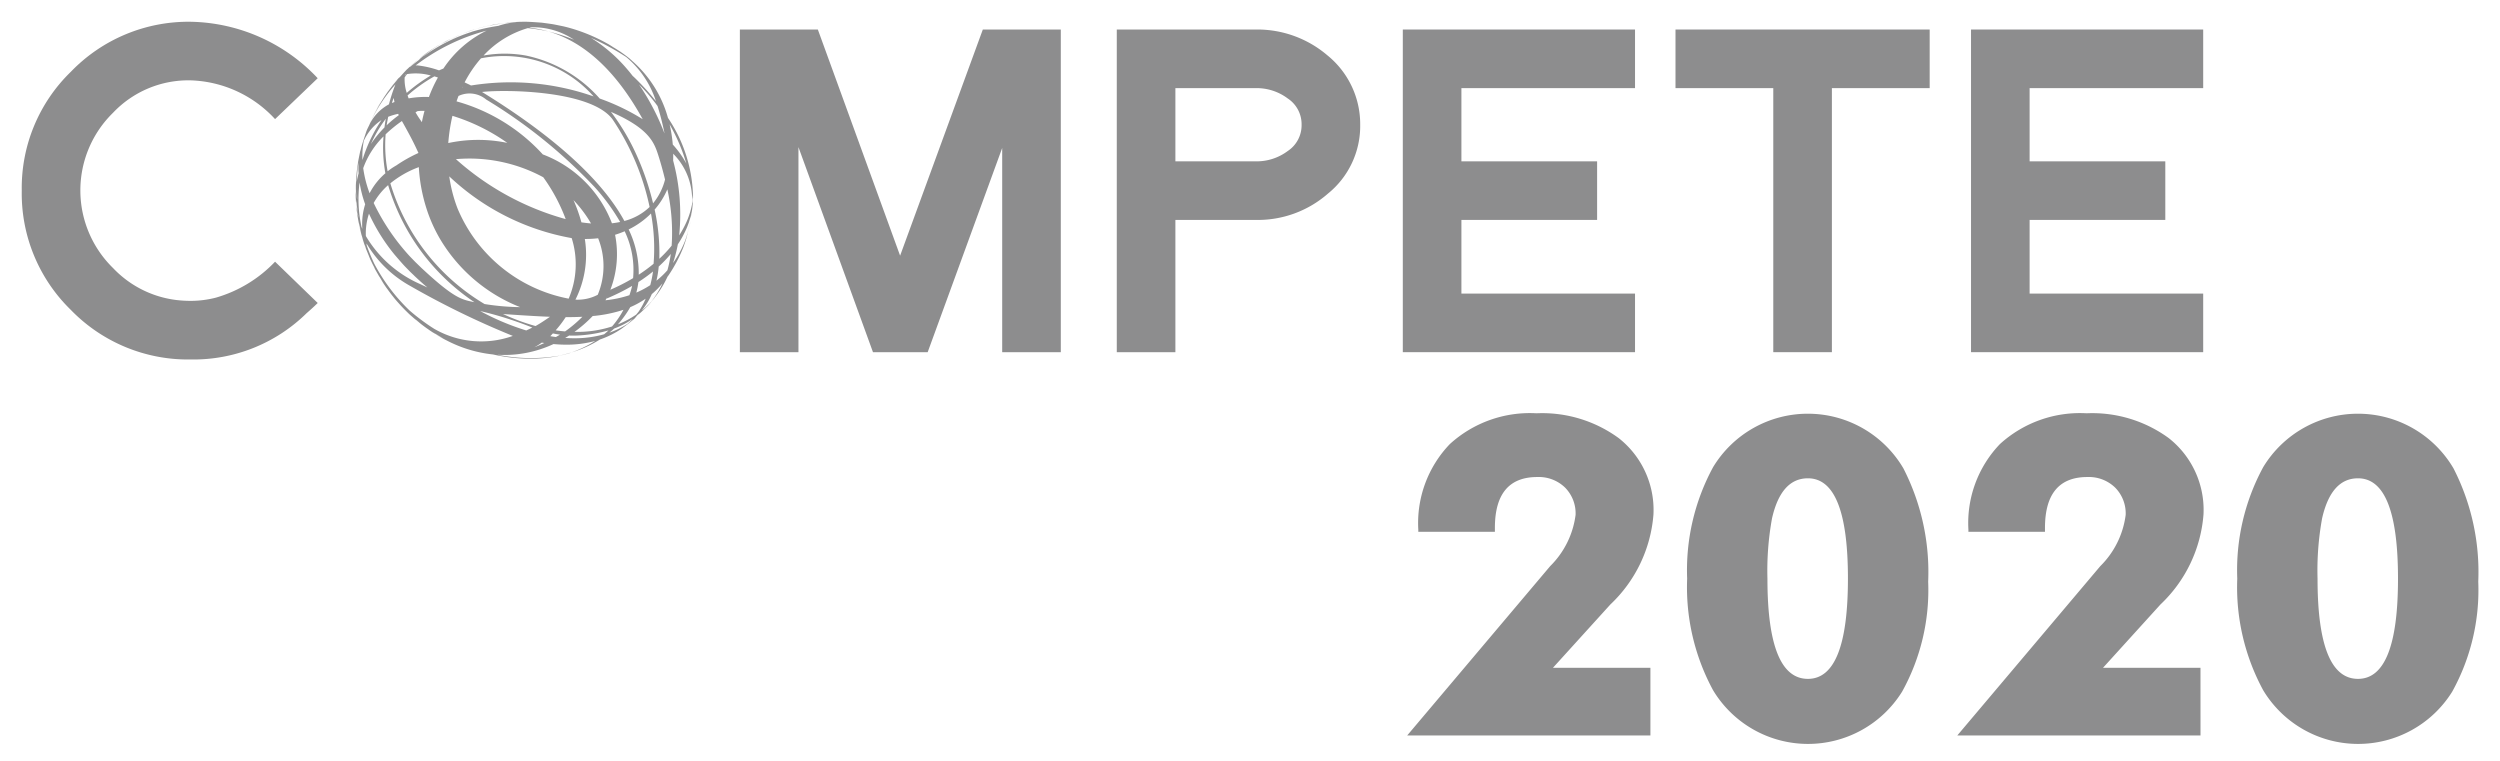<?xml version="1.0" encoding="UTF-8"?>
<svg xmlns="http://www.w3.org/2000/svg" viewBox="0 0 115 35">
  <defs>
    <style>.a{fill:#8d8d8e;}</style>
  </defs>
  <title>logo_compete</title>
  <path class="a" d="M12.653,12.038a6.082,6.082,0,0,1-2.719,1.653,4.66,4.66,0,0,1-1.165.149,5.599,5.599,0,0,1-.653-.039,4.817,4.817,0,0,1-2.914-1.469,4.994,4.994,0,0,1-.085-7.062h0q.042-.043.085-.085a4.774,4.774,0,0,1,3.567-1.489A5.508,5.508,0,0,1,12.653,5.479l1.961-1.881a8.211,8.211,0,0,0-5.846-2.597A7.514,7.514,0,0,0,3.261,3.3,7.445,7.445,0,0,0,1.001,8.769a7.469,7.469,0,0,0,2.26,5.489,7.502,7.502,0,0,0,5.508,2.278,7.422,7.422,0,0,0,5.331-2.126c.173-.15.345-.306.515-.472Z"></path>
  <polygon class="a" points="48.797 16.2 46.101 16.2 46.101 6.807 42.673 16.2 40.157 16.2 36.729 6.768 36.729 16.2 34.034 16.2 34.034 1.358 37.621 1.358 41.405 11.761 45.21 1.358 48.797 1.358 48.797 16.2"></polygon>
  <path class="a" d="M62.569,5.738a4,4,0,0,1-1.486,3.17,4.896,4.896,0,0,1-3.329,1.208H54.068v6.084H51.372V1.358H57.753a4.966,4.966,0,0,1,3.31,1.19A4.072,4.072,0,0,1,62.569,5.738Zm-2.696,0a1.417,1.417,0,0,0-.636-1.208,2.384,2.384,0,0,0-1.471-.476H54.068v3.368h3.699A2.391,2.391,0,0,0,59.237,6.946a1.417,1.417,0,0,0,.636-1.208Z"></path>
  <polygon class="a" points="75.211 16.2 64.529 16.2 64.529 1.358 75.211 1.358 75.211 4.054 67.225 4.054 67.225 7.422 73.467 7.422 73.467 10.116 67.225 10.116 67.225 13.505 75.211 13.505 75.211 16.2"></polygon>
  <polygon class="a" points="88.765 4.054 84.267 4.054 84.267 16.2 81.571 16.2 81.571 4.054 77.073 4.054 77.073 1.358 88.765 1.358 88.765 4.054"></polygon>
  <polygon class="a" points="101.347 16.2 90.667 16.2 90.667 1.358 101.347 1.358 101.347 4.054 93.362 4.054 93.362 7.422 99.604 7.422 99.604 10.116 93.362 10.116 93.362 13.505 101.347 13.505 101.347 16.2"></polygon>
  <path class="a" d="M16.371,9.235V9.235c.002.019.003.047.006.081l0.0.006c.004.053.011.121.021.2-.009-.11-.019-.243-.031-.414l-.001-.024c-0-.011-.004-.022-.004-.033Z"></path>
  <path class="a" d="M20.508,1.901l-.006.003.021-.01-.008.005c.101-.05.201-.1.311-.151l0-0.0.009-.004c.156-.072.312-.143.447-.202-.147.058-.288.128-.431.194.085-.04.17-.079.252-.116V1.619c-.196.085-.334.148-.462.211-.016.008-.033.016-.049.024-.03.014-.059.029-.087.044l-.031.016-.011.004c-.025.013-.058.031-.083.044l.035-.017-.003.002.027-.014C20.461,1.923,20.486,1.912,20.508,1.901Z"></path>
  <path class="a" d="M20.511,1.9c-.082.043-.162.092-.243.138.137-.076.278-.143.42-.208C20.63,1.855,20.569,1.873,20.511,1.9Z"></path>
  <polygon class="a" points="20.508 1.901 20.511 1.9 20.514 1.898 20.508 1.901"></polygon>
  <path class="a" d="M22.464,1.186l.115-.028c-.055.012-.086.02-.133.03l-.055.013c-.182.042-.326.077-.476.123.118-.033.263-.069.438-.112a7.78,7.78,0,0,0-1.071.328,7.982,7.982,0,0,1,1.223-.361C22.492,1.183,22.478,1.183,22.464,1.186Z"></path>
  <path class="a" d="M23.031,1.103c-.15.021-.303.025-.452.055-.025.005-.049.016-.074.022C22.679,1.143,22.856,1.128,23.031,1.103Z"></path>
  <path class="a" d="M21.207,1.625c-.176.06-.349.127-.519.205C20.859,1.755,21.032,1.688,21.207,1.625Z"></path>
  <path class="a" d="M20.138,15.42c.028.016.055.031.083.047-.018-.01-.035-.022-.053-.032C20.158,15.429,20.148,15.425,20.138,15.42Z"></path>
  <path class="a" d="M16.446,7.602l0-0-0.0 0-.002.018Z"></path>
  <path class="a" d="M20.042,15.365c.032.019.064.036.096.054C20.106,15.401,20.073,15.384,20.042,15.365Z"></path>
  <path class="a" d="M17.02,5.674l.013-.019c.018-.041.037-.081.056-.122-.039.08-.083.157-.119.239C16.984,5.743,17.003,5.704,17.02,5.674Z"></path>
  <path class="a" d="M16.514,7.233l.004-.018c.006-.03.011-.06.017-.09C16.528,7.159,16.522,7.196,16.514,7.233Z"></path>
  <path class="a" d="M27.925,1.997l.002.001-.021-.012Z"></path>
  <polygon class="a" points="16.614 6.805 16.613 6.806 16.614 6.805 16.614 6.805"></polygon>
  <path class="a" d="M18.315,13.922c.02.023.041.046.062.07-.008-.01-.016-.019-.025-.028C18.34,13.949,18.327,13.936,18.315,13.922Z"></path>
  <path class="a" d="M18.315,13.922c-.083-.093-.16-.186-.234-.278C18.168,13.756,18.217,13.812,18.315,13.922Z"></path>
  <polygon class="a" points="18.755 3.159 18.755 3.16 18.755 3.159 18.755 3.159"></polygon>
  <path class="a" d="M20.38,1.963c-.03.019-.061.036-.092.054q.065-.037.124-.069C20.401,1.953,20.391,1.958,20.38,1.963Z"></path>
  <path class="a" d="M18.035,13.586c.015.019.031.039.046.058-.008-.009-.017-.021-.026-.033Z"></path>
  <path class="a" d="M18.685,14.311v0c.112.114.168.162.306.284l-.018-.017C18.871,14.488,18.776,14.399,18.685,14.311Z"></path>
  <path class="a" d="M18.636,14.262h-0l.049.049-.021-.022Z"></path>
  <path class="a" d="M19.894,2.257c.021-.015.042-.029.065-.045l-.065.045Z"></path>
  <polygon class="a" points="20.288 2.017 20.283 2.019 20.28 2.021 20.288 2.017"></polygon>
  <path class="a" d="M31.894,8.864H31.894c-.001.051-.005.112-.008.169l.002-.019Z"></path>
  <path class="a" d="M31.881,9.079l-.001.01A6.711,6.711,0,0,0,30.727,5.423a5.373,5.373,0,0,0-1.687-2.655c.01.007.021.012.031.019-.018-.014-.037-.028-.055-.042-.011-.01-.021-.022-.032-.031l-.015-.013c-.121-.1-.251-.196-.387-.291l-.028-.021c-.098-.064-.216-.139-.333-.212.017.011.032.023.049.034-.086-.054-.169-.11-.257-.161.068.041.136.082.207.127-.078-.051-.162-.102-.247-.154l-.005-.003-.043-.024.01.006.028.017a7.928,7.928,0,0,0-1.896-.771L25.969,1.224l-.02-.006c-.238-.049-.389-.08-.505-.102-.118-.019-.274-.04-.521-.073l-.11-.008c-.032-.003-.063-.004-.095-.007-.143-.01-.264-.018-.354-.022-.085-.004-.155-.006-.229-.006-.072,0-.149.002-.245.004h-.003l-.029.002-.033.001-.005 0h-0l-.001 0-.019.001h-0c-.081.004-.134.008-.195.012l-.023.001c-.139.009-.259.019-.393.037.091-.01.207-.02.342-.03-.167.013-.332.049-.498.073.222-.032.442-.069.666-.081-.018.001-.037-.002-.055-0l.157-.012c-.034.001-.068.011-.102.012.017-.001.035.001.052 0a3.576,3.576,0,0,0-.787.155l-0.0 0c-.011.003-.021.009-.032.013a8.891,8.891,0,0,0-1.723.434c.176-.06.35-.126.532-.17a7.79,7.79,0,0,0-2.267,1.143c.007-.006.011-.013.018-.019h-0a5.399,5.399,0,0,1,.624-.453c.051-.031.103-.059.155-.088-.026.014-.053.024-.079.039l.064-.039-.074.044c-.014.008-.03.014-.045.022l-.107.067.002-.001h-0l-.07.044.004-.002-.004.002.025-.014c-.021.013-.041.027-.062.04.013-.008.024-.018.036-.026-.015.01-.029.021-.044.031l-.021.013-.053.037.053-.037.025-.017.04-.027-.006.004.006-.004-.008.005c-.272.179-.42.281-.584.411l-.005.004c-.019.015-.038.032-.057.047l-.022.018.004-.003 0-0q-.236.188-.456.394l.027-.024c-.019.017-.039.034-.059.052l-.017.015-.002.001L18.78,3.133l.002-.002L18.78,3.133a.275.275,0,0,0-.025.026c.013-.013.026-.024.039-.036.007-.006.016-.01.023-.015.154-.144.311-.286.476-.417l.042-.032c.126-.099.258-.187.39-.278a5.063,5.063,0,0,0-.41.329c-.015.014-.026.031-.041.045-.129.101-.262.197-.385.305a.368.368,0,0,0-.072.047c-.022.021-.047.039-.069.061l.002-.004-.024.022.024-.022.005-.005-.049.045-.006.006c-.103.109-.22.238-.335.368.009-.009.016-.02.024-.029A.589.589,0,0,0,18.298,3.634c-.062.076-.135.164-.207.251-.07.088-.138.176-.199.252l.003-.004-.006.008c.113-.14.249-.301.387-.46l-.005.011c-.151.171-.298.345-.433.529A8.025,8.025,0,0,0,17.088,5.533a6.966,6.966,0,0,1,1.103-1.651,8.008,8.008,0,0,0-.3.916l-0.0.001a2.127,2.127,0,0,0-.859.856c-.047.107-.104.21-.147.319l.017-.048c.016-.043.034-.087.052-.133-.034.08-.067.163-.103.253-.114.346-.184.555-.239.759l-.001.003-0.0 0.0.001-.003-.001.004-.002.005-.006.02c-.007.029-.014.058-.021.087-.004.018-.012.034-.016.052-.01.049-.022.108-.034.164l-.016.077-.013.067-.003.014-.006.032c-.015.082-.032.172-.05.274l.007-.039-.007.038c.007-.046.02-.091.029-.136a7.52,7.52,0,0,0-.1,1.179c0,.05.005.093.005.141-.003.076-.017.152-.016.229 0.0.021.002.045.003.069.004.088.025.175.032.263-0-.025.003-.051.003-.076.012.148.027.291.044.424.015.117.032.228.049.334l0.0.003c-.004-.02-.011-.046-.015-.066-.004-.014-.008-.029-.011-.043V9.921l-.002-.011c-.028-.188-.054-.375-.069-.565.002.113.016.225.027.337-.005-.029-.013-.063-.017-.09-.004-.024-.007-.048-.01-.072.005.066.011.123.017.177.002.02.006.04.008.061l-.002-.022c.005.039.014.077.019.116l.003.033c-.007-.044-.014-.089-.02-.128H16.423l0.0.003c.007.065.016.13.026.199l.068.373 0.0 0c.065.27.106.436.14.567a5.819,5.819,0,0,1-.14-.567l0.0 0-0-.001c-.006-.03-.005-.062-.011-.092.014.064.028.128.048.205.004.013.009.026.012.039.013.062.032.122.047.184-.029-.113-.073-.222-.096-.336.048.235.111.466.181.695-.014-.043-.03-.091-.041-.128.051.19.09.303.178.548l-.068-.207c.01.032.025.062.036.093l-.002-.008c.01.028.021.056.031.084.052.146.105.292.167.435-.011-.025-.021-.047-.031-.073l-.004-.009c-.049-.116-.089-.235-.132-.353-.009-.025-.02-.05-.029-.075.013.037.019.077.033.114l.011.027.037.091.022.055.006.016-.005-.012.022.053.036.087-.001-.002.003.008-.002-.005c.018.042.034.084.052.126.006.013.01.028.016.041l.025.054.003.006c.063.142.109.233.205.415l.001.002.057.099c.026.047.054.093.08.139l.028.049c.021.033.046.07.068.104.079.129.156.26.242.384-.013-.019-.027-.038-.039-.056l-.001-.001c-.038-.057-.075-.113-.111-.17-.04-.063-.079-.124-.116-.186.012.022.024.043.035.061.096.162.144.232.265.405l.001.002c.018.024.034.046.05.067l-.022-.032a7.419,7.419,0,0,0,.548.688l0.0 0c.008.009.017.018.024.028q.122.133.259.27l.027.027c-.071-.073-.165-.171-.31-.324a7.177,7.177,0,0,0,.63.624l-.011-.01.018.017.016.013-.01-.009c.088.077.185.143.276.216l.013.01.006.006-.02-.015c-.038-.03-.08-.053-.117-.084-.046-.038-.084-.07-.149-.123l.012.011c.044.038.078.066.111.094h0c-.033-.028-.068-.057-.111-.094.034.03.068.059.104.089.008.008.017.014.025.021l.006.005-0-0.0 0.0 0-.011-.01c.036.03.075.06.115.092l-.053-.044c.052.041.104.082.16.125l.004.004c-.038-.028-.075-.057-.111-.085.12.098.188.148.323.248.026.018.052.037.081.058l.034.024c-.022-.016-.042-.029-.061-.045l.004.003.004.003-.004-.003-0-0-.003-.002-.013-.01.012.009-.03-.022-.046-.034.024.017c.038.028.079.06.113.084-.02-.014-.037-.03-.057-.044.032.023.064.046.097.069-.013-.009-.027-.015-.04-.024l.193.13c-.022-.016-.044-.03-.065-.045l.086.058c.016.01.034.018.05.028l.004.003.003.002c.042.028.08.052.112.072l.004.004c.162.102.228.138.405.231l.057.029-.01-.005-.019-.011a5.963,5.963,0,0,0,2.166.662l.015.004.001 0a7.902,7.902,0,0,0,1.701.191,6.52,6.52,0,0,0,1.263-.119l.008-.002.014-.003 0-0-.014.003.444-.104-.306.071-.001 0.0.001-0-.044.011-.003.001c.142-.034.301-.071.428-.109.031-.011.062-.024.094-.036-.172.053-.355.102-.545.148a7.751,7.751,0,0,1-2.801-.033l-.031-.008a5.343,5.343,0,0,0,2.558-.493l.004 0q.304.028.579.028a4.942,4.942,0,0,0,1.338-.173,5.436,5.436,0,0,1-1.102.532,5.353,5.353,0,0,0,1.321-.599l.031-.01a4.156,4.156,0,0,0,.957-.482l-.023.017.026-.019.005-.003.112-.083-.037.028.037-.028q-.051.038-.099.073c.038-.026.069-.051.104-.077l-.005.004.002-.001-.002.001.005-.004.001-.001 0-0.0 0-0c.169-.123.32-.244.446-.35l-.1.082-.032.023-0.0 0-.004.003.137-.108c.064-.055.107-.127.166-.187.04-.032.081-.06.12-.094l-0.0 0c.123-.107.239-.221.352-.338-.021.021-.035.047-.056.068l.061-.066c.006-.007.011-.015.017-.023l.02-.019.001-.001c.061-.065.121-.138.181-.208-.025.026-.049.053-.074.08l-.018.022.018-.022c-.014.014-.03.027-.044.041a4.741,4.741,0,0,0,.8-1.206c.018-.025.037-.046.054-.072.025-.058.052-.118.077-.18-.025.062-.052.122-.077.18a6.649,6.649,0,0,0,.687-1.313c.027-.083.051-.167.071-.253-.02.085-.043.169-.07.251l.001-.004c.03-.081.084-.241.099-.293l.018-.06.006-.027c.028-.102.057-.212.085-.323l.004-.016.001-.006-.003.011c-.014.052-.029.103-.05.167.059-.23.116-.458.15-.659a6.189,6.189,0,0,1-.162.695c-.018.056-.037.115-.065.201l-.002.005v.002a4.845,4.845,0,0,1-.557,1.049l-.012.015a6.734,6.734,0,0,0,.22-.858,4.728,4.728,0,0,0,.429-.8l.076-.2c.032-.1.068-.227.1-.359-.011.085-.012.159-.027.25.017-.101.03-.202.042-.303l.004-.013c.007-.033.015-.068.021-.103a2.303,2.303,0,0,0,.032-.251v0c.005-.061.01-.13.013-.204.005-.075.007-.147.01-.221ZM19.462,2.563q.114-.084.259-.185c-.049.034-.1.069-.141.098-.06.042-.112.079-.16.114l.006-.004c.046-.034.097-.07.154-.11.043-.03.094-.066.145-.101l-.005.003.053-.037.001-0.0.008-.006 0-0-.009.006-.023.018C19.653,2.426,19.556,2.492,19.462,2.563Zm.155,12.526-.079-.058.007.005ZM30.618,12.729l-0.0 0.0.001-.002Zm-.293-.694c-.004.073-.007.147-.013.217a5.987,5.987,0,0,0,.545-.57,5.75,5.75,0,0,1-.156.75,3.91,3.91,0,0,1-.491.469l-.013.009a4.648,4.648,0,0,0,.104-.65l.01-.009m-1.314,1.876a3.931,3.931,0,0,0,.704-.389,3.498,3.498,0,0,1-.311.578c-.037.055-.083.102-.124.155a4.281,4.281,0,0,1-.826.443l-.018.007a4.649,4.649,0,0,0,.569-.79l.007-.003m-10.102.208c.111.103.227.2.345.293l-0-0c-.118-.094-.233-.19-.344-.293Zm.961.72c-.134-.081-.266-.163-.393-.254l-0-0c.127.091.26.173.394.254Zm-2.637-2.92c-.058-.109-.1-.225-.151-.337.051.112.093.228.152.337Zm-.537-1.446.001.008c-.005-.051-.012-.113-.017-.172l-.037-.087c-.006-.029-.013-.061-.018-.087a5.904,5.904,0,0,1-.071-1.96,5.353,5.353,0,0,0,.246.975l.011.028a3.055,3.055,0,0,0-.136,1.062c.001.021.004.047.006.071l-.001-.003C16.672,10.581,16.678,10.639,16.683,10.689Zm.011-2.914 0-.001a3.701,3.701,0,0,0-.15.592h0A3.705,3.705,0,0,1,16.694,7.776Zm1.094-2.025c.02-.127.043-.253.069-.378a2.868,2.868,0,0,1,.459-.137l.022.051 0.0.001c.057-.042.104-.076.141-.101h0l-0.0 0c-.036.024-.083.058-.14.1l.006.011a5.33,5.33,0,0,0-.557.464l.001-.012c-.034.033-.068.066-.103.102l-.001.011a5.337,5.337,0,0,0-.589.711c-.011.016-.025.037-.035.054a6.059,6.059,0,0,1,.686-1.166q-.034.188-.06.39C17.719,5.817,17.753,5.783,17.787,5.75ZM18.614,3.558c.036-.051.072-.1.108-.149a2.566,2.566,0,0,1,1.094.064A7.485,7.485,0,0,0,18.71,4.273L18.705,4.259A2.008,2.008,0,0,1,18.614,3.558ZM18.696,3.413l0-0-.017.005 0-0ZM30.753,5.627l0.0.001c-.096-.162-.206-.316-.313-.471l.001.001C30.548,5.313,30.657,5.465,30.753,5.627Zm-.424,6.334h0c.001-.021.003-.04.004-.061l-.004.003a9.371,9.371,0,0,0-.216-2.262l.001-.002V9.64a3.515,3.515,0,0,0,.584-.931,9.222,9.222,0,0,1,.198,2.592,5.758,5.758,0,0,1-.563.599C30.332,11.921,30.33,11.94,30.329,11.961ZM27.317,14.48c.035-.038.073-.074.106-.113-.049.056-.101.112-.154.168C27.288,14.519,27.3,14.497,27.317,14.48Zm-9.486-6.601a6.539,6.539,0,0,1-.092-1.7,6.166,6.166,0,0,1,.749-.612c.462.824.57,1.057.761,1.47a6.584,6.584,0,0,0-1.019.573A3.062,3.062,0,0,0,17.831,7.879Zm3.46-3.872-.03.008.001-.001h0L21.27,3.997Zm7.589,6.454-0-0c.015.03.032.06.046.09a3.81,3.81,0,0,0,1.02-.73,8.923,8.923,0,0,1,.119,2.313,7.496,7.496,0,0,1-.669.493l-.014.009a4.653,4.653,0,0,0-.463-2.081l.006-.003C28.912,10.521,28.895,10.491,28.88,10.461Zm-2.409,3.321c.013.001.015.002 0-0a4.589,4.589,0,0,0,.431-2.79l.011.001c-.014-.11-.031-.225-.052-.342.021.117.038.232.052.342h.023a5.062,5.062,0,0,0,.578-.033,3.43,3.43,0,0,1-.017,2.599,1.979,1.979,0,0,1-1.028.225ZM20.621,6.576h0a8.371,8.371,0,0,1,.191-1.248,8.903,8.903,0,0,1,2.525,1.245A6.591,6.591,0,0,0,20.621,6.58ZM24.991,8.154a8.169,8.169,0,0,1,1.031,1.925A12.568,12.568,0,0,1,20.973,7.321,7.134,7.134,0,0,1,24.991,8.154Zm1.391,1.053a5.675,5.675,0,0,1,.805,1.072c-.142-.012-.284-.028-.43-.049l-.012-.002A7.203,7.203,0,0,0,26.381,9.207Zm1.695,4.121a4.556,4.556,0,0,0,.216-2.529l.007-.001c-.006-.028-.016-.055-.022-.082h0c.006.028.016.054.022.082a4.418,4.418,0,0,0,.435-.16,4.125,4.125,0,0,1,.388,2.156,8.849,8.849,0,0,1-1.039.531v-0Zm.006-.002c-.01.026-.024.049-.034.074l.012-.032C28.067,13.354,28.077,13.341,28.083,13.326ZM28.528,10.211c-.12.025-.243.045-.37.059.022.067.035.136.054.203l-0-0c-.019-.067-.032-.136-.054-.203V10.27l-.009 0a5.476,5.476,0,0,0-3.18-3.167A8.418,8.418,0,0,0,21.001,4.663l0-.001h-0c.029-.084.059-.167.09-.248a1.189,1.189,0,0,1,1.271.163,23.666,23.666,0,0,1,4.97,4.006,9.392,9.392,0,0,1,1.195,1.628ZM19.406,5.62c-.05-.075-.12-.173-.168-.249-.045-.069-.085-.137-.124-.203.031-.018.059-.037.091-.055a1.889,1.889,0,0,1,.323-.012C19.482,5.268,19.442,5.44,19.406,5.62Zm6.892,5.334a4.002,4.002,0,0,1-.14,2.784,6.95,6.95,0,0,1-5.116-4.162,6.652,6.652,0,0,1-.376-1.463A11.016,11.016,0,0,0,26.298,10.953Zm-1.662,4.044a9.776,9.776,0,0,1-1.499-.553c.776.053,1.496.102,2.163.127C25.075,14.725,24.852,14.878,24.635,14.997Zm1.385-.408c.026-.001.053-.002.076-.002.238,0,.469-.005.692-.016a5.933,5.933,0,0,1-.795.673q-.2-.016-.405-.046l-.028-.004A4.911,4.911,0,0,0,26.021,14.589Zm1.918-.948c-.016.032-.028.066-.045.097a9.874,9.874,0,0,0,1.184-.588,4.022,4.022,0,0,1-.125.428,5.055,5.055,0,0,1-1.1.233l-.005.007C27.879,13.764,27.908,13.701,27.938,13.641Zm.927.232h0l-.001.001h0l.001-.001Zm.421-.421h0l-.016.006a3.911,3.911,0,0,0,.096-.485l.006-.004a7.442,7.442,0,0,0,.666-.482,5.562,5.562,0,0,1-.126.628A4.073,4.073,0,0,1,29.287,13.452Zm.96-8.575c.042.134.081.268.119.404.082.302.144.569.192.807.003.016.005.031.008.047A10.922,10.922,0,0,0,29.423,3.928c-.009-.014-.022-.032-.032-.046A8.225,8.225,0,0,1,30.247,4.877Zm.04,2.284c.12.377.218.74.305,1.097a2.804,2.804,0,0,1-.545,1.087c.005.018.008.036.012.055l-.012-.055-.006.006a12.336,12.336,0,0,0-.934-2.592,10.193,10.193,0,0,0-1.002-1.613C29.874,5.915,30.097,6.566,30.287,7.161ZM28.193,5.512A11.44,11.44,0,0,1,29.882,9.521a2.624,2.624,0,0,1-1.153.641c.033.059.06.119.09.178l-0-0c-.03-.059-.057-.119-.09-.178l-.008.002c-1.24-2.276-3.999-4.37-6.548-5.933C23.174,4.113,27.22,4.136,28.193,5.512Zm-6.527-1.579c-.095-.053-.196-.093-.293-.144l.006-.012a5.513,5.513,0,0,1,.747-1.095,5.498,5.498,0,0,1,5.18,1.754A11.515,11.515,0,0,0,21.666,3.933Zm-1.933.524-.001.005a4.408,4.408,0,0,0-.934.064l-.005-.011c-.016-.042-.031-.084-.045-.124a6.992,6.992,0,0,1,1.232-.878c.055.015.109.036.164.052A6.412,6.412,0,0,0,19.732,4.457ZM17.642,6.274a6.679,6.679,0,0,0,.085,1.697,3.06,3.06,0,0,0-.725.917l-.007-.017a5.333,5.333,0,0,1-.287-1.137A3.945,3.945,0,0,1,17.642,6.274Zm-.615,3.393c.01-.026.023-.05.034-.076-.011.025-.024.05-.034.076Zm-.054.162a8.621,8.621,0,0,0,1.177,1.885c.14.162.324.378.47.534l.254.26.133.127.028.026.032.033c.202.189.341.317.591.529-.096-.045-.224-.102-.319-.15a5.451,5.451,0,0,1-2.51-2.215A2.897,2.897,0,0,1,16.973,9.829Zm2.404,2.487-.1-.097-.04-.039-.134-.13-.257-.265A10.006,10.006,0,0,1,17.189,9.337a3.164,3.164,0,0,1,.665-.821c.027.091.055.183.086.274a9.853,9.853,0,0,0,3.884,5.111l-.084-.017C21.227,13.776,20.854,13.697,19.377,12.316ZM17.956,8.433a4.562,4.562,0,0,1,1.31-.745,7.677,7.677,0,0,0,.349,1.895,6.964,6.964,0,0,0,.632,1.418,7.469,7.469,0,0,0,3.682,3.128c-.062-.002-.144-.003-.205-.005a11.153,11.153,0,0,1-1.434-.138A9.696,9.696,0,0,1,17.956,8.433Zm6.531,6.635c-.094.049-.186.09-.279.133a11.445,11.445,0,0,1-2.12-.893A16.483,16.483,0,0,1,24.487,15.068Zm.946.269c.108.024.217.043.326.057-.061.038-.124.073-.187.109-.076-.01-.153-.021-.228-.034L25.316,15.465l.002-.002-.003-.001C25.354,15.422,25.391,15.383,25.433,15.337Zm1.831-.8.005-0h0a6.302,6.302,0,0,0,1.41-.286,3.972,3.972,0,0,1-.526.767,5.229,5.229,0,0,1-1.629.249c-.031,0-.062,0-.094-.001l-.005-0A5.971,5.971,0,0,0,27.264,14.537Zm2.874-1.374-0.0 0-.001 0Zm.809-6.515-.001-.019a6.399,6.399,0,0,0-.143-.906,8.234,8.234,0,0,1,.768,1.799A4.475,4.475,0,0,0,30.946,6.647ZM28.806,2.624A4.411,4.411,0,0,1,30.171,4.647l.004.011a10.931,10.931,0,0,0-1.013-1.113l-.007-.007-.049-.042c-.118-.15-.148-.188-.274-.335A7.042,7.042,0,0,0,27.182,1.741,11.521,11.521,0,0,1,28.806,2.624Zm-2.397-.794A7.868,7.868,0,0,0,25.23,1.448c1.475.433,2.991,1.598,4.335,4.036a10.066,10.066,0,0,0-1.978-.951,6.228,6.228,0,0,0-3.398-1.978,5.515,5.515,0,0,0-1.945-.001l.008-.009a4.502,4.502,0,0,1,2.026-1.251,7.89,7.89,0,0,1,.953.154,5.084,5.084,0,0,0-.885-.175l.015-.004.058-.014A3.375,3.375,0,0,1,26.409,1.83ZM24.741,1.092l-.001-0.0.002 0Zm-.519-.066h-0c-.05-.004-.098-.017-.148-.019C24.124,1.008,24.172,1.022,24.221,1.026Zm-1.836.383a5.033,5.033,0,0,0-1.989,1.743l-0.0 0-0.0 0c-.119.05-.202.085-.202.085a4.612,4.612,0,0,0-.981-.228c-.028-0-.065.001-.094.001A9.213,9.213,0,0,1,22.385,1.409ZM18.667,3.422c-.015.021-.031.04-.044.058l.004-.027.004-.019 0-0Zm-.557,1.084c.01.056.02.115.033.177l.003.009c-.04.015-.079.03-.118.048l.003-.01C18.055,4.655,18.081,4.58,18.11,4.505Zm-.56,1.015a6.78,6.78,0,0,0-.876,1.84l-.001-.016a3.682,3.682,0,0,1,.061-.86l.002-.008A2.265,2.265,0,0,1,17.55,5.521Zm-.754.703.008-.023-.012.037Zm-.187.602.002-.006-0.0.001-.001.004-0.0.001c-.006.023-.011.048-.016.071L16.592,6.896C16.597,6.873,16.603,6.848,16.608,6.825Zm-.199,1.511a8.244,8.244,0,0,1,.084-.884,4.474,4.474,0,0,0-.001.473c.001.013.003.025.004.038-.032.133-.068.265-.087.401C16.41,8.354,16.409,8.346,16.41,8.336Zm.014.446c-.006.134.004.268.006.402-.002-.025-.009-.05-.011-.075V9.11c-.003-.035-.004-.071-.006-.106C16.418,8.93,16.415,8.856,16.424,8.782Zm.791,3.523-0-0-.017-.031c-.008-.016-.054-.105-.114-.232-.016-.035-.034-.079-.051-.119.065.147.139.289.214.432C17.237,12.337,17.224,12.322,17.215,12.305Zm3.224,3.294-.048-.027c-.116-.065-.239-.135-.338-.196l-.002-.001-.003-.002c-.008-.005-.015-.012-.024-.018l.017.01c-.025-.015-.047-.036-.072-.051l-.006-.004-.02-.015c.009.006.017.013.025.018.065.041.131.081.198.12a7.186,7.186,0,0,0,.954.47,7.288,7.288,0,0,1-.901-.438C20.295,15.51,20.364,15.559,20.439,15.6Zm-.466-.475a9.403,9.403,0,0,1-1.131-.84,8.392,8.392,0,0,1-1.621-2.146,8.803,8.803,0,0,1-.353-.853c-.005-.03-.004-.058-.008-.088a5.347,5.347,0,0,0,1.999,1.949,38.784,38.784,0,0,0,4.731,2.305A4.32,4.32,0,0,1,19.973,15.125Zm4.949.636.001 0c.027.003.081.012.116.017-.152.068-.302.14-.46.196A2.35,2.35,0,0,0,24.922,15.76Zm1.083-.215-.007-.001c.061-.036.124-.071.183-.11l.001 0c.064.003.129.004.194.004.102,0,.205-.004.309-.012a6.249,6.249,0,0,0,1.305-.228c-.064.064-.132.12-.199.177a4.957,4.957,0,0,1-1.37.184C26.283,15.56,26.143,15.555,26.005,15.545Zm2.738-.535-.005.004.005-.004Zm.127-.116a4.025,4.025,0,0,1-.816.4l-.023.007c.074-.062.151-.121.22-.189l.002-.001a3.773,3.773,0,0,0,.861-.449A3.174,3.174,0,0,1,28.869,14.894Zm.738-.677c-.028.024-.059.044-.088.067a3.038,3.038,0,0,0,.464-.76c.012-.01.026-.019.038-.029l0-0a4.224,4.224,0,0,0,.453-.463,4.171,4.171,0,0,1-.575.913C29.805,14.038,29.709,14.131,29.607,14.217Zm2.25-4.935v0l-.012.075-.003.012c.001-.039-.004-.07-.004-.108-.001.049-.005.098-.008.148a3.868,3.868,0,0,1-.207.696v.017l-.001-.018-.034.081a4.765,4.765,0,0,1-.338.629v0L31.243,10.824a9.545,9.545,0,0,0-.279-3.439l.001-.017c.002-.089.005-.187.002-.296a2.99,2.99,0,0,1,.87,2.19c.003-.12.023-.239.019-.36.007.08.011.175.014.266C31.866,9.209,31.862,9.247,31.857,9.282Z"></path>
  <path class="a" d="M17.827,13.307c.066.092.134.185.208.279l.02.025C18.001,13.539,17.93,13.445,17.827,13.307Z"></path>
  <path class="a" d="M16.372,8.313c.013-.177.036-.379.074-.711C16.403,7.921,16.382,8.11,16.372,8.313Z"></path>
  <path class="a" d="M31.751,10.251l.003-.014.012-.06-.003.013c-.025.127-.059.274-.095.42.024-.088.045-.184.083-.357Z"></path>
  <path class="a" d="M30.16,13.659c-.044.054-.088.101-.133.152.02-.021.04-.043.06-.065Z"></path>
  <path class="a" d="M17.385,12.624c.029.049.059.1.091.149-.014-.022-.027-.047-.044-.075C17.415,12.673,17.4,12.648,17.385,12.624Z"></path>
  <path class="a" d="M19.262,2.716l.022-.018h-0l-.006.004Z"></path>
  <path class="a" d="M21.282,1.541c.298-.104.478-.167.633-.217C21.723,1.378,21.563,1.435,21.282,1.541Z"></path>
  <path class="a" d="M16.372,8.319c.014-.234.038-.467.072-.699q-.051.346-.072.696l0-.003-0.0.003-.001.033c-.008.122-.013.234-.013.375,0,.094.002.198.004.326.001-.309.002-.503.009-.679-.012.226-.016.453-.009.679-.007-.232-.004-.465.009-.697Zm-0.0.001-.001.018Z"></path>
  <path class="a" d="M20.283,2.019l-.03.018.027-.016Z"></path>
  <path class="a" d="M22.579,1.158c.289-.048.465-.078.609-.098C22.992,1.081,22.852,1.106,22.579,1.158Z"></path>
  <path class="a" d="M17.886,4.145c-.041.06-.08.118-.118.173.041-.062.083-.121.121-.177Z"></path>
  <path class="a" d="M17.325,5.023c.013-.022.03-.048.043-.07.09-.156.19-.31.294-.466.059-.088.113-.18.176-.265.018-.026.032-.055.051-.08-.061.089-.13.196-.198.299.028-.042.048-.079.077-.122-.048.072-.097.15-.146.227l-.048.074.005-.007-.008.012.003-.005c-.051.08-.109.155-.157.237-.035.06-.079.14-.112.2a7.481,7.481,0,0,0-.349.737,7.838,7.838,0,0,1,.347-.73Z"></path>
  <path class="a" d="M19.016,2.926c.091-.08.168-.147.245-.21-.12.097-.242.201-.403.348C18.916,3.013,18.969,2.967,19.016,2.926Z"></path>
  <polygon class="a" points="18.75 3.164 18.75 3.165 18.75 3.164 18.75 3.164"></polygon>
  <path class="a" d="M75.919,33.83H64.732l6.574-7.785a4.038,4.038,0,0,0,1.171-2.361,1.687,1.687,0,0,0-.49-1.261,1.738,1.738,0,0,0-1.271-.48q-1.951,0-1.951,2.341v.18H65.242V24.364a5.246,5.246,0,0,1,1.451-3.937,5.464,5.464,0,0,1,3.983-1.416,5.968,5.968,0,0,1,3.782,1.14,4.204,4.204,0,0,1,1.601,3.513,6.364,6.364,0,0,1-1.982,4.142l-2.641,2.912h4.483ZM88.696,26.755a9.641,9.641,0,0,1-1.201,5.064,5.097,5.097,0,0,1-8.695-.071,9.945,9.945,0,0,1-1.191-5.132,9.941,9.941,0,0,1,1.191-5.123,5.096,5.096,0,0,1,8.755.05A10.452,10.452,0,0,1,88.696,26.755Zm-7.394-.14q0,4.614,1.862,4.613,1.84,0,1.841-4.613,0-4.612-1.841-4.613-1.231,0-1.651,1.841A13.479,13.479,0,0,0,81.302,26.616ZM101.223,33.83H90.037L96.611,26.045a4.029,4.029,0,0,0,1.17-2.361,1.684,1.684,0,0,0-.491-1.261,1.737,1.737,0,0,0-1.27-.48q-1.95,0-1.951,2.341v.18h-3.522V24.364a5.248,5.248,0,0,1,1.45-3.937,5.462,5.462,0,0,1,3.982-1.416,5.965,5.965,0,0,1,3.781,1.14,4.201,4.201,0,0,1,1.601,3.513,6.366,6.366,0,0,1-1.98,4.142l-2.642,2.912h4.483ZM114,26.755a9.647,9.647,0,0,1-1.2,5.064,5.097,5.097,0,0,1-8.695-.071,9.949,9.949,0,0,1-1.191-5.132,9.937,9.937,0,0,1,1.191-5.123,5.096,5.096,0,0,1,8.755.05A10.453,10.453,0,0,1,114,26.755Zm-7.393-.14q0,4.614,1.861,4.613,1.841,0,1.84-4.613,0-4.612-1.84-4.613-1.232,0-1.651,1.841a13.392,13.392,0,0,0-.21,2.772Z"></path>
</svg>
